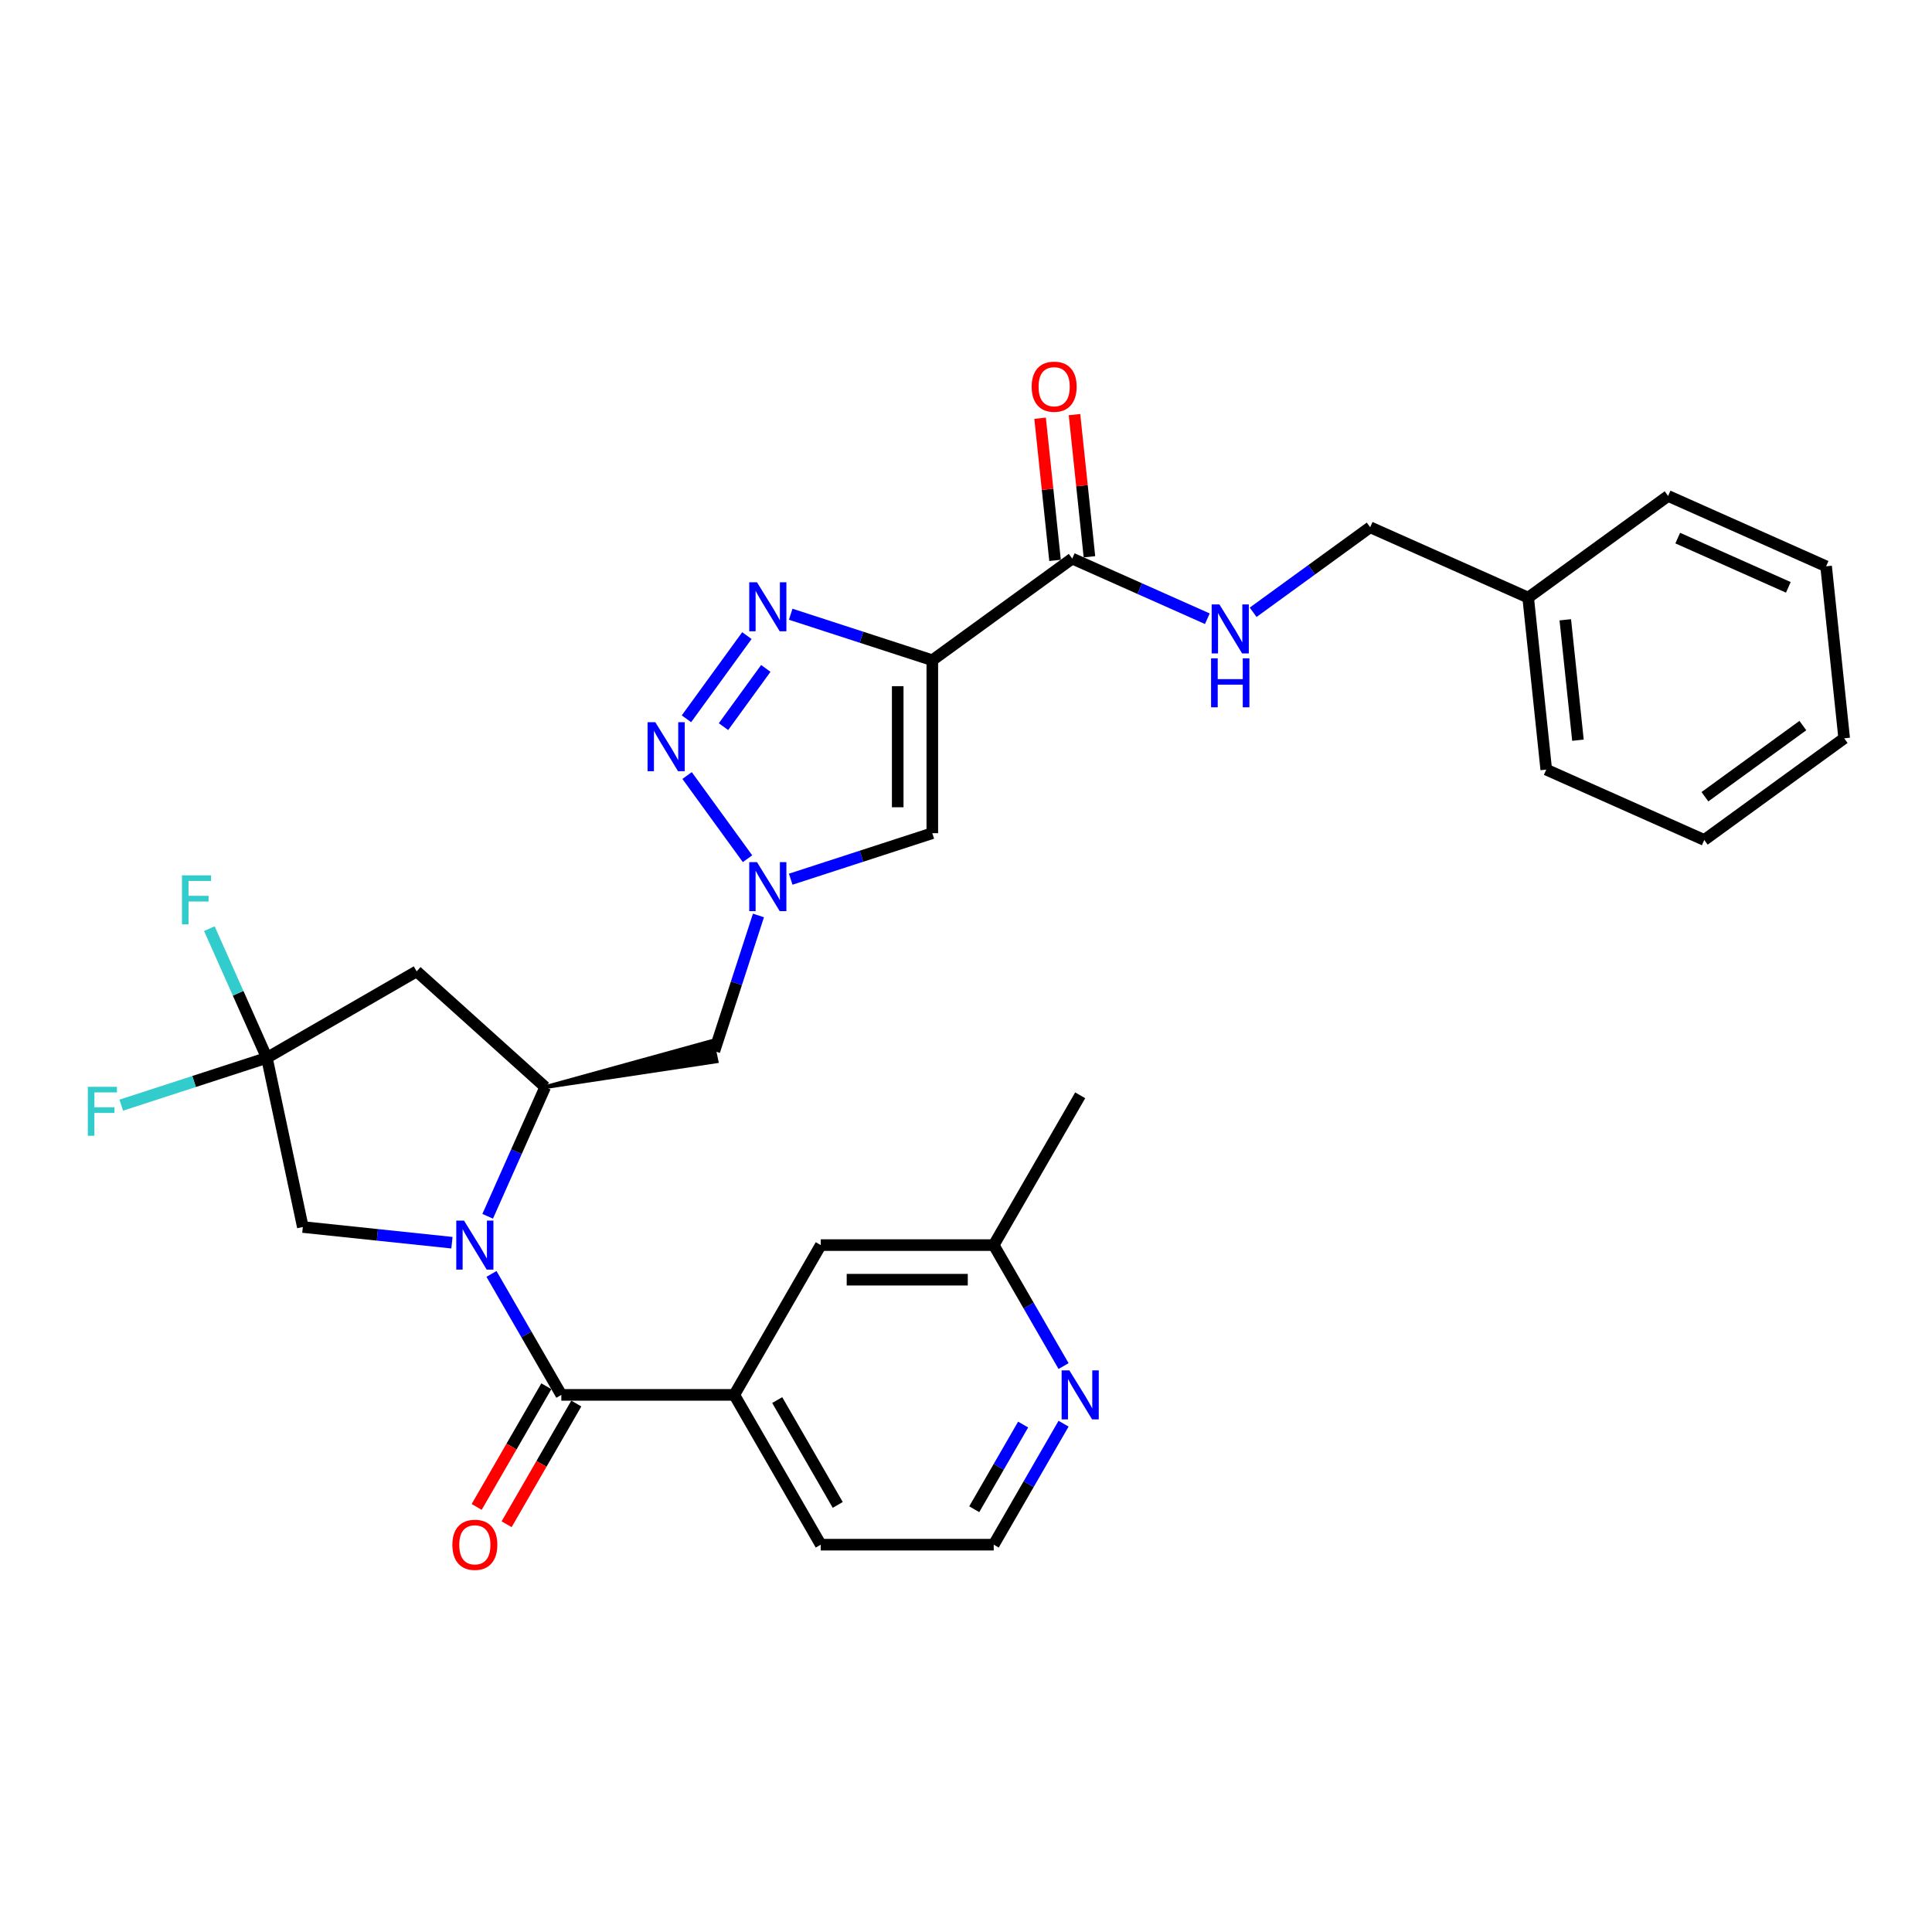 <?xml version='1.0' encoding='iso-8859-1'?>
<svg version='1.1' baseProfile='full'
              xmlns='http://www.w3.org/2000/svg'
                      xmlns:rdkit='http://www.rdkit.org/xml'
                      xmlns:xlink='http://www.w3.org/1999/xlink'
                  xml:space='preserve'
width='1000px' height='1000px' viewBox='0 0 1000 1000'>
<!-- END OF HEADER -->
<rect style='opacity:1.0;fill:#FFFFFF;stroke:none' width='1000' height='1000' x='0' y='0'> </rect>
<path class='bond-3' d='M 254.39,659.377 L 272.465,690.684' style='fill:none;fill-rule:evenodd;stroke:#0000FF;stroke-width:6px;stroke-linecap:butt;stroke-linejoin:miter;stroke-opacity:1' />
<path class='bond-3' d='M 272.465,690.684 L 290.54,721.991' style='fill:none;fill-rule:evenodd;stroke:#000000;stroke-width:6px;stroke-linecap:butt;stroke-linejoin:miter;stroke-opacity:1' />
<path class='bond-5' d='M 252.419,629.548 L 267.305,596.113' style='fill:none;fill-rule:evenodd;stroke:#0000FF;stroke-width:6px;stroke-linecap:butt;stroke-linejoin:miter;stroke-opacity:1' />
<path class='bond-5' d='M 267.305,596.113 L 282.191,562.679' style='fill:none;fill-rule:evenodd;stroke:#000000;stroke-width:6px;stroke-linecap:butt;stroke-linejoin:miter;stroke-opacity:1' />
<path class='bond-12' d='M 233.926,643.216 L 195.336,639.16' style='fill:none;fill-rule:evenodd;stroke:#0000FF;stroke-width:6px;stroke-linecap:butt;stroke-linejoin:miter;stroke-opacity:1' />
<path class='bond-12' d='M 195.336,639.16 L 156.746,635.105' style='fill:none;fill-rule:evenodd;stroke:#000000;stroke-width:6px;stroke-linecap:butt;stroke-linejoin:miter;stroke-opacity:1' />
<path class='bond-0' d='M 482.562,341.738 L 482.562,431.261' style='fill:none;fill-rule:evenodd;stroke:#000000;stroke-width:6px;stroke-linecap:butt;stroke-linejoin:miter;stroke-opacity:1' />
<path class='bond-0' d='M 464.658,355.167 L 464.658,417.833' style='fill:none;fill-rule:evenodd;stroke:#000000;stroke-width:6px;stroke-linecap:butt;stroke-linejoin:miter;stroke-opacity:1' />
<path class='bond-8' d='M 482.562,341.738 L 554.988,289.118' style='fill:none;fill-rule:evenodd;stroke:#000000;stroke-width:6px;stroke-linecap:butt;stroke-linejoin:miter;stroke-opacity:1' />
<path class='bond-33' d='M 482.562,341.738 L 445.918,329.832' style='fill:none;fill-rule:evenodd;stroke:#000000;stroke-width:6px;stroke-linecap:butt;stroke-linejoin:miter;stroke-opacity:1' />
<path class='bond-33' d='M 445.918,329.832 L 409.274,317.926' style='fill:none;fill-rule:evenodd;stroke:#0000FF;stroke-width:6px;stroke-linecap:butt;stroke-linejoin:miter;stroke-opacity:1' />
<path class='bond-1' d='M 386.585,328.989 L 355.302,372.046' style='fill:none;fill-rule:evenodd;stroke:#0000FF;stroke-width:6px;stroke-linecap:butt;stroke-linejoin:miter;stroke-opacity:1' />
<path class='bond-1' d='M 396.378,345.971 L 374.48,376.112' style='fill:none;fill-rule:evenodd;stroke:#0000FF;stroke-width:6px;stroke-linecap:butt;stroke-linejoin:miter;stroke-opacity:1' />
<path class='bond-2' d='M 355.637,401.414 L 386.92,444.472' style='fill:none;fill-rule:evenodd;stroke:#0000FF;stroke-width:6px;stroke-linecap:butt;stroke-linejoin:miter;stroke-opacity:1' />
<path class='bond-11' d='M 290.54,721.991 L 380.063,721.991' style='fill:none;fill-rule:evenodd;stroke:#000000;stroke-width:6px;stroke-linecap:butt;stroke-linejoin:miter;stroke-opacity:1' />
<path class='bond-14' d='M 282.787,717.515 L 264.753,748.751' style='fill:none;fill-rule:evenodd;stroke:#000000;stroke-width:6px;stroke-linecap:butt;stroke-linejoin:miter;stroke-opacity:1' />
<path class='bond-14' d='M 264.753,748.751 L 246.719,779.986' style='fill:none;fill-rule:evenodd;stroke:#FF0000;stroke-width:6px;stroke-linecap:butt;stroke-linejoin:miter;stroke-opacity:1' />
<path class='bond-14' d='M 298.293,726.467 L 280.259,757.703' style='fill:none;fill-rule:evenodd;stroke:#000000;stroke-width:6px;stroke-linecap:butt;stroke-linejoin:miter;stroke-opacity:1' />
<path class='bond-14' d='M 280.259,757.703 L 262.225,788.939' style='fill:none;fill-rule:evenodd;stroke:#FF0000;stroke-width:6px;stroke-linecap:butt;stroke-linejoin:miter;stroke-opacity:1' />
<path class='bond-4' d='M 392.575,473.84 L 381.166,508.953' style='fill:none;fill-rule:evenodd;stroke:#0000FF;stroke-width:6px;stroke-linecap:butt;stroke-linejoin:miter;stroke-opacity:1' />
<path class='bond-4' d='M 381.166,508.953 L 369.757,544.066' style='fill:none;fill-rule:evenodd;stroke:#000000;stroke-width:6px;stroke-linecap:butt;stroke-linejoin:miter;stroke-opacity:1' />
<path class='bond-6' d='M 409.274,455.074 L 445.918,443.168' style='fill:none;fill-rule:evenodd;stroke:#0000FF;stroke-width:6px;stroke-linecap:butt;stroke-linejoin:miter;stroke-opacity:1' />
<path class='bond-6' d='M 445.918,443.168 L 482.562,431.261' style='fill:none;fill-rule:evenodd;stroke:#000000;stroke-width:6px;stroke-linecap:butt;stroke-linejoin:miter;stroke-opacity:1' />
<path class='bond-9' d='M 282.191,562.679 L 215.662,502.777' style='fill:none;fill-rule:evenodd;stroke:#000000;stroke-width:6px;stroke-linecap:butt;stroke-linejoin:miter;stroke-opacity:1' />
<path class='bond-10' d='M 282.191,562.679 L 370.874,549.32 L 368.64,538.812 Z' style='fill:#000000;fill-rule:evenodd;fill-opacity:1;stroke:#000000;stroke-width:2px;stroke-linecap:butt;stroke-linejoin:miter;stroke-opacity:1;' />
<path class='bond-7' d='M 138.134,547.538 L 156.746,635.105' style='fill:none;fill-rule:evenodd;stroke:#000000;stroke-width:6px;stroke-linecap:butt;stroke-linejoin:miter;stroke-opacity:1' />
<path class='bond-18' d='M 138.134,547.538 L 100.451,559.782' style='fill:none;fill-rule:evenodd;stroke:#000000;stroke-width:6px;stroke-linecap:butt;stroke-linejoin:miter;stroke-opacity:1' />
<path class='bond-18' d='M 100.451,559.782 L 62.768,572.026' style='fill:none;fill-rule:evenodd;stroke:#33CCCC;stroke-width:6px;stroke-linecap:butt;stroke-linejoin:miter;stroke-opacity:1' />
<path class='bond-19' d='M 138.134,547.538 L 123.248,514.104' style='fill:none;fill-rule:evenodd;stroke:#000000;stroke-width:6px;stroke-linecap:butt;stroke-linejoin:miter;stroke-opacity:1' />
<path class='bond-19' d='M 123.248,514.104 L 108.362,480.67' style='fill:none;fill-rule:evenodd;stroke:#33CCCC;stroke-width:6px;stroke-linecap:butt;stroke-linejoin:miter;stroke-opacity:1' />
<path class='bond-31' d='M 138.134,547.538 L 215.662,502.777' style='fill:none;fill-rule:evenodd;stroke:#000000;stroke-width:6px;stroke-linecap:butt;stroke-linejoin:miter;stroke-opacity:1' />
<path class='bond-13' d='M 554.988,289.118 L 589.953,304.686' style='fill:none;fill-rule:evenodd;stroke:#000000;stroke-width:6px;stroke-linecap:butt;stroke-linejoin:miter;stroke-opacity:1' />
<path class='bond-13' d='M 589.953,304.686 L 624.918,320.253' style='fill:none;fill-rule:evenodd;stroke:#0000FF;stroke-width:6px;stroke-linecap:butt;stroke-linejoin:miter;stroke-opacity:1' />
<path class='bond-17' d='M 563.891,288.183 L 560.024,251.392' style='fill:none;fill-rule:evenodd;stroke:#000000;stroke-width:6px;stroke-linecap:butt;stroke-linejoin:miter;stroke-opacity:1' />
<path class='bond-17' d='M 560.024,251.392 L 556.157,214.602' style='fill:none;fill-rule:evenodd;stroke:#FF0000;stroke-width:6px;stroke-linecap:butt;stroke-linejoin:miter;stroke-opacity:1' />
<path class='bond-17' d='M 546.085,290.054 L 542.218,253.264' style='fill:none;fill-rule:evenodd;stroke:#000000;stroke-width:6px;stroke-linecap:butt;stroke-linejoin:miter;stroke-opacity:1' />
<path class='bond-17' d='M 542.218,253.264 L 538.351,216.473' style='fill:none;fill-rule:evenodd;stroke:#FF0000;stroke-width:6px;stroke-linecap:butt;stroke-linejoin:miter;stroke-opacity:1' />
<path class='bond-16' d='M 380.063,721.991 L 424.824,644.462' style='fill:none;fill-rule:evenodd;stroke:#000000;stroke-width:6px;stroke-linecap:butt;stroke-linejoin:miter;stroke-opacity:1' />
<path class='bond-24' d='M 380.063,721.991 L 424.824,799.52' style='fill:none;fill-rule:evenodd;stroke:#000000;stroke-width:6px;stroke-linecap:butt;stroke-linejoin:miter;stroke-opacity:1' />
<path class='bond-24' d='M 402.283,724.668 L 433.616,778.938' style='fill:none;fill-rule:evenodd;stroke:#000000;stroke-width:6px;stroke-linecap:butt;stroke-linejoin:miter;stroke-opacity:1' />
<path class='bond-21' d='M 648.624,316.919 L 678.91,294.915' style='fill:none;fill-rule:evenodd;stroke:#0000FF;stroke-width:6px;stroke-linecap:butt;stroke-linejoin:miter;stroke-opacity:1' />
<path class='bond-21' d='M 678.91,294.915 L 709.196,272.91' style='fill:none;fill-rule:evenodd;stroke:#000000;stroke-width:6px;stroke-linecap:butt;stroke-linejoin:miter;stroke-opacity:1' />
<path class='bond-15' d='M 550.497,736.906 L 532.422,768.213' style='fill:none;fill-rule:evenodd;stroke:#0000FF;stroke-width:6px;stroke-linecap:butt;stroke-linejoin:miter;stroke-opacity:1' />
<path class='bond-15' d='M 532.422,768.213 L 514.347,799.52' style='fill:none;fill-rule:evenodd;stroke:#000000;stroke-width:6px;stroke-linecap:butt;stroke-linejoin:miter;stroke-opacity:1' />
<path class='bond-15' d='M 529.569,737.346 L 516.916,759.261' style='fill:none;fill-rule:evenodd;stroke:#0000FF;stroke-width:6px;stroke-linecap:butt;stroke-linejoin:miter;stroke-opacity:1' />
<path class='bond-15' d='M 516.916,759.261 L 504.264,781.176' style='fill:none;fill-rule:evenodd;stroke:#000000;stroke-width:6px;stroke-linecap:butt;stroke-linejoin:miter;stroke-opacity:1' />
<path class='bond-32' d='M 550.497,707.077 L 532.422,675.769' style='fill:none;fill-rule:evenodd;stroke:#0000FF;stroke-width:6px;stroke-linecap:butt;stroke-linejoin:miter;stroke-opacity:1' />
<path class='bond-32' d='M 532.422,675.769 L 514.347,644.462' style='fill:none;fill-rule:evenodd;stroke:#000000;stroke-width:6px;stroke-linecap:butt;stroke-linejoin:miter;stroke-opacity:1' />
<path class='bond-20' d='M 424.824,644.462 L 514.347,644.462' style='fill:none;fill-rule:evenodd;stroke:#000000;stroke-width:6px;stroke-linecap:butt;stroke-linejoin:miter;stroke-opacity:1' />
<path class='bond-20' d='M 438.252,662.367 L 500.918,662.367' style='fill:none;fill-rule:evenodd;stroke:#000000;stroke-width:6px;stroke-linecap:butt;stroke-linejoin:miter;stroke-opacity:1' />
<path class='bond-25' d='M 514.347,644.462 L 559.108,566.933' style='fill:none;fill-rule:evenodd;stroke:#000000;stroke-width:6px;stroke-linecap:butt;stroke-linejoin:miter;stroke-opacity:1' />
<path class='bond-23' d='M 709.196,272.91 L 790.979,309.323' style='fill:none;fill-rule:evenodd;stroke:#000000;stroke-width:6px;stroke-linecap:butt;stroke-linejoin:miter;stroke-opacity:1' />
<path class='bond-22' d='M 514.347,799.52 L 424.824,799.52' style='fill:none;fill-rule:evenodd;stroke:#000000;stroke-width:6px;stroke-linecap:butt;stroke-linejoin:miter;stroke-opacity:1' />
<path class='bond-26' d='M 790.979,309.323 L 800.337,398.355' style='fill:none;fill-rule:evenodd;stroke:#000000;stroke-width:6px;stroke-linecap:butt;stroke-linejoin:miter;stroke-opacity:1' />
<path class='bond-26' d='M 810.189,320.806 L 816.74,383.128' style='fill:none;fill-rule:evenodd;stroke:#000000;stroke-width:6px;stroke-linecap:butt;stroke-linejoin:miter;stroke-opacity:1' />
<path class='bond-27' d='M 790.979,309.323 L 863.405,256.702' style='fill:none;fill-rule:evenodd;stroke:#000000;stroke-width:6px;stroke-linecap:butt;stroke-linejoin:miter;stroke-opacity:1' />
<path class='bond-29' d='M 800.337,398.355 L 882.12,434.767' style='fill:none;fill-rule:evenodd;stroke:#000000;stroke-width:6px;stroke-linecap:butt;stroke-linejoin:miter;stroke-opacity:1' />
<path class='bond-28' d='M 863.405,256.702 L 945.188,293.115' style='fill:none;fill-rule:evenodd;stroke:#000000;stroke-width:6px;stroke-linecap:butt;stroke-linejoin:miter;stroke-opacity:1' />
<path class='bond-28' d='M 868.39,278.521 L 925.638,304.009' style='fill:none;fill-rule:evenodd;stroke:#000000;stroke-width:6px;stroke-linecap:butt;stroke-linejoin:miter;stroke-opacity:1' />
<path class='bond-30' d='M 945.188,293.115 L 954.545,382.147' style='fill:none;fill-rule:evenodd;stroke:#000000;stroke-width:6px;stroke-linecap:butt;stroke-linejoin:miter;stroke-opacity:1' />
<path class='bond-34' d='M 882.12,434.767 L 954.545,382.147' style='fill:none;fill-rule:evenodd;stroke:#000000;stroke-width:6px;stroke-linecap:butt;stroke-linejoin:miter;stroke-opacity:1' />
<path class='bond-34' d='M 882.46,412.389 L 933.158,375.555' style='fill:none;fill-rule:evenodd;stroke:#000000;stroke-width:6px;stroke-linecap:butt;stroke-linejoin:miter;stroke-opacity:1' />
<path  class='atom-0' d='M 240.175 631.786
L 248.482 645.214
Q 249.306 646.539, 250.631 648.938
Q 251.956 651.338, 252.027 651.481
L 252.027 631.786
L 255.393 631.786
L 255.393 657.139
L 251.92 657.139
L 243.003 642.457
Q 241.965 640.738, 240.855 638.769
Q 239.781 636.799, 239.458 636.19
L 239.458 657.139
L 236.164 657.139
L 236.164 631.786
L 240.175 631.786
' fill='#0000FF'/>
<path  class='atom-2' d='M 391.817 301.398
L 400.125 314.826
Q 400.948 316.151, 402.273 318.551
Q 403.598 320.95, 403.67 321.093
L 403.67 301.398
L 407.036 301.398
L 407.036 326.751
L 403.563 326.751
L 394.646 312.069
Q 393.608 310.35, 392.498 308.381
Q 391.423 306.411, 391.101 305.802
L 391.101 326.751
L 387.807 326.751
L 387.807 301.398
L 391.817 301.398
' fill='#0000FF'/>
<path  class='atom-3' d='M 339.197 373.823
L 347.505 387.252
Q 348.328 388.577, 349.653 390.976
Q 350.978 393.375, 351.05 393.518
L 351.05 373.823
L 354.416 373.823
L 354.416 399.176
L 350.942 399.176
L 342.026 384.494
Q 340.987 382.776, 339.877 380.806
Q 338.803 378.837, 338.481 378.228
L 338.481 399.176
L 335.186 399.176
L 335.186 373.823
L 339.197 373.823
' fill='#0000FF'/>
<path  class='atom-5' d='M 391.817 446.249
L 400.125 459.677
Q 400.948 461.002, 402.273 463.401
Q 403.598 465.801, 403.67 465.944
L 403.67 446.249
L 407.036 446.249
L 407.036 471.602
L 403.563 471.602
L 394.646 456.92
Q 393.608 455.201, 392.498 453.232
Q 391.423 451.262, 391.101 450.653
L 391.101 471.602
L 387.807 471.602
L 387.807 446.249
L 391.817 446.249
' fill='#0000FF'/>
<path  class='atom-14' d='M 631.167 312.854
L 639.474 326.282
Q 640.298 327.607, 641.623 330.007
Q 642.948 332.406, 643.02 332.549
L 643.02 312.854
L 646.386 312.854
L 646.386 338.207
L 642.912 338.207
L 633.996 323.525
Q 632.957 321.806, 631.847 319.837
Q 630.773 317.867, 630.451 317.259
L 630.451 338.207
L 627.156 338.207
L 627.156 312.854
L 631.167 312.854
' fill='#0000FF'/>
<path  class='atom-14' d='M 626.852 340.742
L 630.289 340.742
L 630.289 351.521
L 643.252 351.521
L 643.252 340.742
L 646.69 340.742
L 646.69 366.095
L 643.252 366.095
L 643.252 354.385
L 630.289 354.385
L 630.289 366.095
L 626.852 366.095
L 626.852 340.742
' fill='#0000FF'/>
<path  class='atom-15' d='M 234.141 799.592
Q 234.141 793.504, 237.149 790.102
Q 240.157 786.7, 245.779 786.7
Q 251.401 786.7, 254.409 790.102
Q 257.417 793.504, 257.417 799.592
Q 257.417 805.751, 254.373 809.26
Q 251.329 812.734, 245.779 812.734
Q 240.192 812.734, 237.149 809.26
Q 234.141 805.787, 234.141 799.592
M 245.779 809.869
Q 249.646 809.869, 251.723 807.291
Q 253.836 804.677, 253.836 799.592
Q 253.836 794.614, 251.723 792.108
Q 249.646 789.565, 245.779 789.565
Q 241.911 789.565, 239.799 792.072
Q 237.722 794.578, 237.722 799.592
Q 237.722 804.712, 239.799 807.291
Q 241.911 809.869, 245.779 809.869
' fill='#FF0000'/>
<path  class='atom-16' d='M 553.504 709.315
L 561.812 722.743
Q 562.635 724.068, 563.96 726.467
Q 565.285 728.866, 565.357 729.01
L 565.357 709.315
L 568.723 709.315
L 568.723 734.668
L 565.249 734.668
L 556.333 719.986
Q 555.294 718.267, 554.184 716.298
Q 553.11 714.328, 552.788 713.719
L 552.788 734.668
L 549.493 734.668
L 549.493 709.315
L 553.504 709.315
' fill='#0000FF'/>
<path  class='atom-18' d='M 533.992 200.158
Q 533.992 194.07, 537 190.668
Q 540.008 187.266, 545.63 187.266
Q 551.252 187.266, 554.26 190.668
Q 557.268 194.07, 557.268 200.158
Q 557.268 206.317, 554.224 209.826
Q 551.181 213.3, 545.63 213.3
Q 540.044 213.3, 537 209.826
Q 533.992 206.353, 533.992 200.158
M 545.63 210.435
Q 549.498 210.435, 551.574 207.857
Q 553.687 205.243, 553.687 200.158
Q 553.687 195.18, 551.574 192.674
Q 549.498 190.131, 545.63 190.131
Q 541.763 190.131, 539.65 192.638
Q 537.573 195.144, 537.573 200.158
Q 537.573 205.278, 539.65 207.857
Q 541.763 210.435, 545.63 210.435
' fill='#FF0000'/>
<path  class='atom-19' d='M 45.455 562.526
L 60.53 562.526
L 60.53 565.426
L 48.856 565.426
L 48.856 573.125
L 59.241 573.125
L 59.241 576.062
L 48.856 576.062
L 48.856 587.879
L 45.455 587.879
L 45.455 562.526
' fill='#33CCCC'/>
<path  class='atom-20' d='M 94.183 453.079
L 109.259 453.079
L 109.259 455.979
L 97.585 455.979
L 97.585 463.678
L 107.97 463.678
L 107.97 466.614
L 97.585 466.614
L 97.585 478.431
L 94.183 478.431
L 94.183 453.079
' fill='#33CCCC'/>
</svg>
